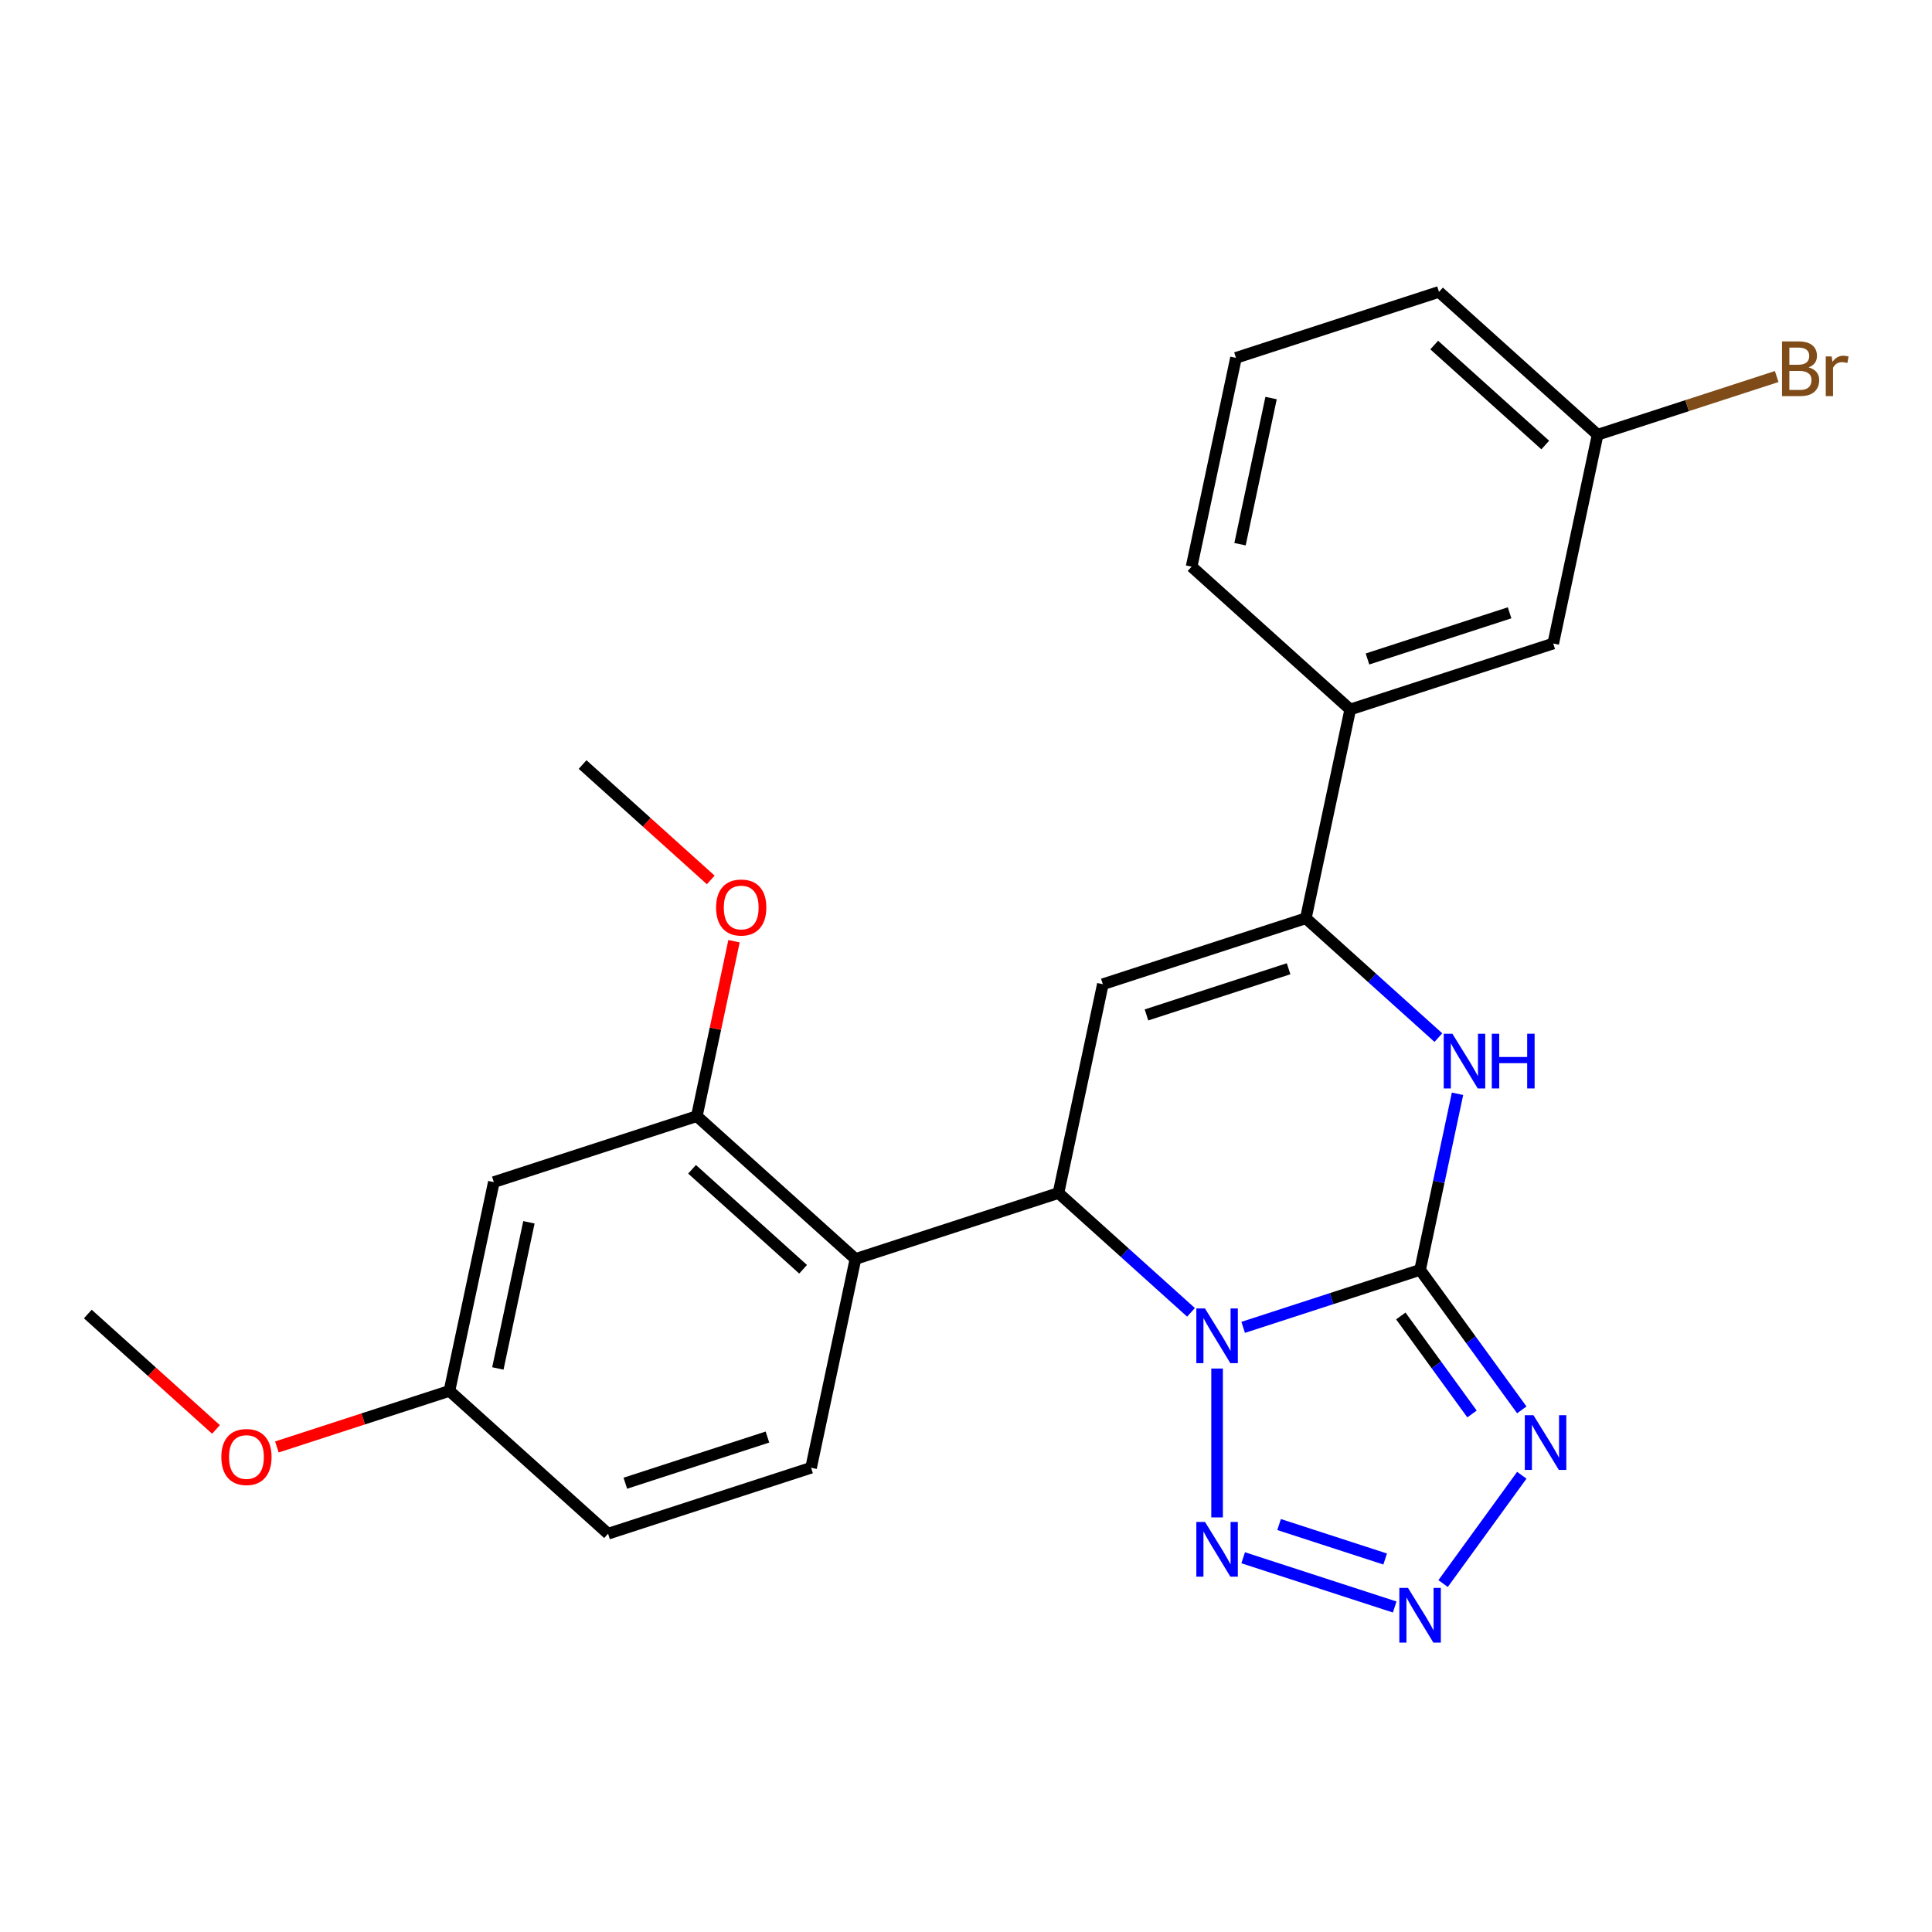 <?xml version='1.0' encoding='iso-8859-1'?>
<svg version='1.1' baseProfile='full'
              xmlns='http://www.w3.org/2000/svg'
                      xmlns:rdkit='http://www.rdkit.org/xml'
                      xmlns:xlink='http://www.w3.org/1999/xlink'
                  xml:space='preserve'
width='1000px' height='1000px' viewBox='0 0 1000 1000'>
<!-- END OF HEADER -->
<rect style='opacity:1.0;fill:#FFFFFF;stroke:none' width='1000' height='1000' x='0' y='0'> </rect>
<path class='bond-0' d='M 643.465,687.039 L 689.252,672.162' style='fill:none;fill-rule:evenodd;stroke:#0000FF;stroke-width:6px;stroke-linecap:butt;stroke-linejoin:miter;stroke-opacity:1' />
<path class='bond-0' d='M 689.252,672.162 L 735.038,657.285' style='fill:none;fill-rule:evenodd;stroke:#000000;stroke-width:6px;stroke-linecap:butt;stroke-linejoin:miter;stroke-opacity:1' />
<path class='bond-1' d='M 616.461,679.269 L 582.16,648.384' style='fill:none;fill-rule:evenodd;stroke:#0000FF;stroke-width:6px;stroke-linecap:butt;stroke-linejoin:miter;stroke-opacity:1' />
<path class='bond-1' d='M 582.16,648.384 L 547.859,617.499' style='fill:none;fill-rule:evenodd;stroke:#000000;stroke-width:6px;stroke-linecap:butt;stroke-linejoin:miter;stroke-opacity:1' />
<path class='bond-4' d='M 629.963,708.348 L 629.963,785.409' style='fill:none;fill-rule:evenodd;stroke:#0000FF;stroke-width:6px;stroke-linecap:butt;stroke-linejoin:miter;stroke-opacity:1' />
<path class='bond-2' d='M 735.038,657.285 L 761.361,693.515' style='fill:none;fill-rule:evenodd;stroke:#000000;stroke-width:6px;stroke-linecap:butt;stroke-linejoin:miter;stroke-opacity:1' />
<path class='bond-2' d='M 761.361,693.515 L 787.683,729.745' style='fill:none;fill-rule:evenodd;stroke:#0000FF;stroke-width:6px;stroke-linecap:butt;stroke-linejoin:miter;stroke-opacity:1' />
<path class='bond-2' d='M 725.058,681.142 L 743.484,706.503' style='fill:none;fill-rule:evenodd;stroke:#000000;stroke-width:6px;stroke-linecap:butt;stroke-linejoin:miter;stroke-opacity:1' />
<path class='bond-2' d='M 743.484,706.503 L 761.91,731.864' style='fill:none;fill-rule:evenodd;stroke:#0000FF;stroke-width:6px;stroke-linecap:butt;stroke-linejoin:miter;stroke-opacity:1' />
<path class='bond-5' d='M 735.038,657.285 L 744.725,611.712' style='fill:none;fill-rule:evenodd;stroke:#000000;stroke-width:6px;stroke-linecap:butt;stroke-linejoin:miter;stroke-opacity:1' />
<path class='bond-5' d='M 744.725,611.712 L 754.412,566.139' style='fill:none;fill-rule:evenodd;stroke:#0000FF;stroke-width:6px;stroke-linecap:butt;stroke-linejoin:miter;stroke-opacity:1' />
<path class='bond-3' d='M 547.859,617.499 L 570.829,509.431' style='fill:none;fill-rule:evenodd;stroke:#000000;stroke-width:6px;stroke-linecap:butt;stroke-linejoin:miter;stroke-opacity:1' />
<path class='bond-8' d='M 547.859,617.499 L 442.784,651.64' style='fill:none;fill-rule:evenodd;stroke:#000000;stroke-width:6px;stroke-linecap:butt;stroke-linejoin:miter;stroke-opacity:1' />
<path class='bond-25' d='M 787.683,763.589 L 746.953,819.65' style='fill:none;fill-rule:evenodd;stroke:#0000FF;stroke-width:6px;stroke-linecap:butt;stroke-linejoin:miter;stroke-opacity:1' />
<path class='bond-7' d='M 570.829,509.431 L 675.904,475.29' style='fill:none;fill-rule:evenodd;stroke:#000000;stroke-width:6px;stroke-linecap:butt;stroke-linejoin:miter;stroke-opacity:1' />
<path class='bond-7' d='M 593.419,525.325 L 666.971,501.426' style='fill:none;fill-rule:evenodd;stroke:#000000;stroke-width:6px;stroke-linecap:butt;stroke-linejoin:miter;stroke-opacity:1' />
<path class='bond-6' d='M 643.465,806.295 L 721.891,831.777' style='fill:none;fill-rule:evenodd;stroke:#0000FF;stroke-width:6px;stroke-linecap:butt;stroke-linejoin:miter;stroke-opacity:1' />
<path class='bond-6' d='M 662.057,789.103 L 716.955,806.94' style='fill:none;fill-rule:evenodd;stroke:#0000FF;stroke-width:6px;stroke-linecap:butt;stroke-linejoin:miter;stroke-opacity:1' />
<path class='bond-26' d='M 744.507,537.06 L 710.205,506.175' style='fill:none;fill-rule:evenodd;stroke:#0000FF;stroke-width:6px;stroke-linecap:butt;stroke-linejoin:miter;stroke-opacity:1' />
<path class='bond-26' d='M 710.205,506.175 L 675.904,475.29' style='fill:none;fill-rule:evenodd;stroke:#000000;stroke-width:6px;stroke-linecap:butt;stroke-linejoin:miter;stroke-opacity:1' />
<path class='bond-10' d='M 675.904,475.29 L 698.875,367.222' style='fill:none;fill-rule:evenodd;stroke:#000000;stroke-width:6px;stroke-linecap:butt;stroke-linejoin:miter;stroke-opacity:1' />
<path class='bond-9' d='M 442.784,651.64 L 360.679,577.713' style='fill:none;fill-rule:evenodd;stroke:#000000;stroke-width:6px;stroke-linecap:butt;stroke-linejoin:miter;stroke-opacity:1' />
<path class='bond-9' d='M 415.683,656.972 L 358.21,605.223' style='fill:none;fill-rule:evenodd;stroke:#000000;stroke-width:6px;stroke-linecap:butt;stroke-linejoin:miter;stroke-opacity:1' />
<path class='bond-11' d='M 442.784,651.64 L 419.813,759.708' style='fill:none;fill-rule:evenodd;stroke:#000000;stroke-width:6px;stroke-linecap:butt;stroke-linejoin:miter;stroke-opacity:1' />
<path class='bond-12' d='M 360.679,577.713 L 255.604,611.854' style='fill:none;fill-rule:evenodd;stroke:#000000;stroke-width:6px;stroke-linecap:butt;stroke-linejoin:miter;stroke-opacity:1' />
<path class='bond-17' d='M 360.679,577.713 L 370.302,532.44' style='fill:none;fill-rule:evenodd;stroke:#000000;stroke-width:6px;stroke-linecap:butt;stroke-linejoin:miter;stroke-opacity:1' />
<path class='bond-17' d='M 370.302,532.44 L 379.926,487.167' style='fill:none;fill-rule:evenodd;stroke:#FF0000;stroke-width:6px;stroke-linecap:butt;stroke-linejoin:miter;stroke-opacity:1' />
<path class='bond-13' d='M 698.875,367.222 L 803.95,333.081' style='fill:none;fill-rule:evenodd;stroke:#000000;stroke-width:6px;stroke-linecap:butt;stroke-linejoin:miter;stroke-opacity:1' />
<path class='bond-13' d='M 707.808,341.086 L 781.36,317.187' style='fill:none;fill-rule:evenodd;stroke:#000000;stroke-width:6px;stroke-linecap:butt;stroke-linejoin:miter;stroke-opacity:1' />
<path class='bond-20' d='M 698.875,367.222 L 616.77,293.295' style='fill:none;fill-rule:evenodd;stroke:#000000;stroke-width:6px;stroke-linecap:butt;stroke-linejoin:miter;stroke-opacity:1' />
<path class='bond-15' d='M 419.813,759.708 L 314.738,793.849' style='fill:none;fill-rule:evenodd;stroke:#000000;stroke-width:6px;stroke-linecap:butt;stroke-linejoin:miter;stroke-opacity:1' />
<path class='bond-15' d='M 397.224,743.814 L 323.671,767.713' style='fill:none;fill-rule:evenodd;stroke:#000000;stroke-width:6px;stroke-linecap:butt;stroke-linejoin:miter;stroke-opacity:1' />
<path class='bond-27' d='M 255.604,611.854 L 232.634,719.922' style='fill:none;fill-rule:evenodd;stroke:#000000;stroke-width:6px;stroke-linecap:butt;stroke-linejoin:miter;stroke-opacity:1' />
<path class='bond-27' d='M 273.772,632.658 L 257.693,708.306' style='fill:none;fill-rule:evenodd;stroke:#000000;stroke-width:6px;stroke-linecap:butt;stroke-linejoin:miter;stroke-opacity:1' />
<path class='bond-16' d='M 803.95,333.081 L 826.92,225.013' style='fill:none;fill-rule:evenodd;stroke:#000000;stroke-width:6px;stroke-linecap:butt;stroke-linejoin:miter;stroke-opacity:1' />
<path class='bond-14' d='M 232.634,719.922 L 314.738,793.849' style='fill:none;fill-rule:evenodd;stroke:#000000;stroke-width:6px;stroke-linecap:butt;stroke-linejoin:miter;stroke-opacity:1' />
<path class='bond-19' d='M 232.634,719.922 L 187.977,734.431' style='fill:none;fill-rule:evenodd;stroke:#000000;stroke-width:6px;stroke-linecap:butt;stroke-linejoin:miter;stroke-opacity:1' />
<path class='bond-19' d='M 187.977,734.431 L 143.321,748.941' style='fill:none;fill-rule:evenodd;stroke:#FF0000;stroke-width:6px;stroke-linecap:butt;stroke-linejoin:miter;stroke-opacity:1' />
<path class='bond-18' d='M 826.92,225.013 L 873.267,209.954' style='fill:none;fill-rule:evenodd;stroke:#000000;stroke-width:6px;stroke-linecap:butt;stroke-linejoin:miter;stroke-opacity:1' />
<path class='bond-18' d='M 873.267,209.954 L 919.613,194.895' style='fill:none;fill-rule:evenodd;stroke:#7F4C19;stroke-width:6px;stroke-linecap:butt;stroke-linejoin:miter;stroke-opacity:1' />
<path class='bond-28' d='M 826.92,225.013 L 744.816,151.086' style='fill:none;fill-rule:evenodd;stroke:#000000;stroke-width:6px;stroke-linecap:butt;stroke-linejoin:miter;stroke-opacity:1' />
<path class='bond-28' d='M 799.819,230.345 L 742.346,178.596' style='fill:none;fill-rule:evenodd;stroke:#000000;stroke-width:6px;stroke-linecap:butt;stroke-linejoin:miter;stroke-opacity:1' />
<path class='bond-23' d='M 367.888,455.452 L 334.717,425.585' style='fill:none;fill-rule:evenodd;stroke:#FF0000;stroke-width:6px;stroke-linecap:butt;stroke-linejoin:miter;stroke-opacity:1' />
<path class='bond-23' d='M 334.717,425.585 L 301.546,395.717' style='fill:none;fill-rule:evenodd;stroke:#000000;stroke-width:6px;stroke-linecap:butt;stroke-linejoin:miter;stroke-opacity:1' />
<path class='bond-24' d='M 111.797,739.87 L 78.626,710.003' style='fill:none;fill-rule:evenodd;stroke:#FF0000;stroke-width:6px;stroke-linecap:butt;stroke-linejoin:miter;stroke-opacity:1' />
<path class='bond-24' d='M 78.626,710.003 L 45.455,680.135' style='fill:none;fill-rule:evenodd;stroke:#000000;stroke-width:6px;stroke-linecap:butt;stroke-linejoin:miter;stroke-opacity:1' />
<path class='bond-21' d='M 616.77,293.295 L 639.741,185.227' style='fill:none;fill-rule:evenodd;stroke:#000000;stroke-width:6px;stroke-linecap:butt;stroke-linejoin:miter;stroke-opacity:1' />
<path class='bond-21' d='M 641.83,281.679 L 657.909,206.031' style='fill:none;fill-rule:evenodd;stroke:#000000;stroke-width:6px;stroke-linecap:butt;stroke-linejoin:miter;stroke-opacity:1' />
<path class='bond-22' d='M 639.741,185.227 L 744.816,151.086' style='fill:none;fill-rule:evenodd;stroke:#000000;stroke-width:6px;stroke-linecap:butt;stroke-linejoin:miter;stroke-opacity:1' />
<path  class='atom-0' d='M 623.703 677.266
L 632.983 692.266
Q 633.903 693.746, 635.383 696.426
Q 636.863 699.106, 636.943 699.266
L 636.943 677.266
L 640.703 677.266
L 640.703 705.586
L 636.823 705.586
L 626.863 689.186
Q 625.703 687.266, 624.463 685.066
Q 623.263 682.866, 622.903 682.186
L 622.903 705.586
L 619.223 705.586
L 619.223 677.266
L 623.703 677.266
' fill='#0000FF'/>
<path  class='atom-3' d='M 793.718 732.507
L 802.998 747.507
Q 803.918 748.987, 805.398 751.667
Q 806.878 754.347, 806.958 754.507
L 806.958 732.507
L 810.718 732.507
L 810.718 760.827
L 806.838 760.827
L 796.878 744.427
Q 795.718 742.507, 794.478 740.307
Q 793.278 738.107, 792.918 737.427
L 792.918 760.827
L 789.238 760.827
L 789.238 732.507
L 793.718 732.507
' fill='#0000FF'/>
<path  class='atom-5' d='M 623.703 787.748
L 632.983 802.748
Q 633.903 804.228, 635.383 806.908
Q 636.863 809.588, 636.943 809.748
L 636.943 787.748
L 640.703 787.748
L 640.703 816.068
L 636.823 816.068
L 626.863 799.668
Q 625.703 797.748, 624.463 795.548
Q 623.263 793.348, 622.903 792.668
L 622.903 816.068
L 619.223 816.068
L 619.223 787.748
L 623.703 787.748
' fill='#0000FF'/>
<path  class='atom-6' d='M 751.749 535.057
L 761.029 550.057
Q 761.949 551.537, 763.429 554.217
Q 764.909 556.897, 764.989 557.057
L 764.989 535.057
L 768.749 535.057
L 768.749 563.377
L 764.869 563.377
L 754.909 546.977
Q 753.749 545.057, 752.509 542.857
Q 751.309 540.657, 750.949 539.977
L 750.949 563.377
L 747.269 563.377
L 747.269 535.057
L 751.749 535.057
' fill='#0000FF'/>
<path  class='atom-6' d='M 772.149 535.057
L 775.989 535.057
L 775.989 547.097
L 790.469 547.097
L 790.469 535.057
L 794.309 535.057
L 794.309 563.377
L 790.469 563.377
L 790.469 550.297
L 775.989 550.297
L 775.989 563.377
L 772.149 563.377
L 772.149 535.057
' fill='#0000FF'/>
<path  class='atom-7' d='M 728.778 821.889
L 738.058 836.889
Q 738.978 838.369, 740.458 841.049
Q 741.938 843.729, 742.018 843.889
L 742.018 821.889
L 745.778 821.889
L 745.778 850.209
L 741.898 850.209
L 731.938 833.809
Q 730.778 831.889, 729.538 829.689
Q 728.338 827.489, 727.978 826.809
L 727.978 850.209
L 724.298 850.209
L 724.298 821.889
L 728.778 821.889
' fill='#0000FF'/>
<path  class='atom-18' d='M 370.65 469.725
Q 370.65 462.925, 374.01 459.125
Q 377.37 455.325, 383.65 455.325
Q 389.93 455.325, 393.29 459.125
Q 396.65 462.925, 396.65 469.725
Q 396.65 476.605, 393.25 480.525
Q 389.85 484.405, 383.65 484.405
Q 377.41 484.405, 374.01 480.525
Q 370.65 476.645, 370.65 469.725
M 383.65 481.205
Q 387.97 481.205, 390.29 478.325
Q 392.65 475.405, 392.65 469.725
Q 392.65 464.165, 390.29 461.365
Q 387.97 458.525, 383.65 458.525
Q 379.33 458.525, 376.97 461.325
Q 374.65 464.125, 374.65 469.725
Q 374.65 475.445, 376.97 478.325
Q 379.33 481.205, 383.65 481.205
' fill='#FF0000'/>
<path  class='atom-19' d='M 936.135 190.152
Q 938.855 190.912, 940.215 192.592
Q 941.615 194.232, 941.615 196.672
Q 941.615 200.592, 939.095 202.832
Q 936.615 205.032, 931.895 205.032
L 922.375 205.032
L 922.375 176.712
L 930.735 176.712
Q 935.575 176.712, 938.015 178.672
Q 940.455 180.632, 940.455 184.232
Q 940.455 188.512, 936.135 190.152
M 926.175 179.912
L 926.175 188.792
L 930.735 188.792
Q 933.535 188.792, 934.975 187.672
Q 936.455 186.512, 936.455 184.232
Q 936.455 179.912, 930.735 179.912
L 926.175 179.912
M 931.895 201.832
Q 934.655 201.832, 936.135 200.512
Q 937.615 199.192, 937.615 196.672
Q 937.615 194.352, 935.975 193.192
Q 934.375 191.992, 931.295 191.992
L 926.175 191.992
L 926.175 201.832
L 931.895 201.832
' fill='#7F4C19'/>
<path  class='atom-19' d='M 948.055 184.472
L 948.495 187.312
Q 950.655 184.112, 954.175 184.112
Q 955.295 184.112, 956.815 184.512
L 956.215 187.872
Q 954.495 187.472, 953.535 187.472
Q 951.855 187.472, 950.735 188.152
Q 949.655 188.792, 948.775 190.352
L 948.775 205.032
L 945.015 205.032
L 945.015 184.472
L 948.055 184.472
' fill='#7F4C19'/>
<path  class='atom-20' d='M 114.559 754.143
Q 114.559 747.343, 117.919 743.543
Q 121.279 739.743, 127.559 739.743
Q 133.839 739.743, 137.199 743.543
Q 140.559 747.343, 140.559 754.143
Q 140.559 761.023, 137.159 764.943
Q 133.759 768.823, 127.559 768.823
Q 121.319 768.823, 117.919 764.943
Q 114.559 761.063, 114.559 754.143
M 127.559 765.623
Q 131.879 765.623, 134.199 762.743
Q 136.559 759.823, 136.559 754.143
Q 136.559 748.583, 134.199 745.783
Q 131.879 742.943, 127.559 742.943
Q 123.239 742.943, 120.879 745.743
Q 118.559 748.543, 118.559 754.143
Q 118.559 759.863, 120.879 762.743
Q 123.239 765.623, 127.559 765.623
' fill='#FF0000'/>
</svg>
